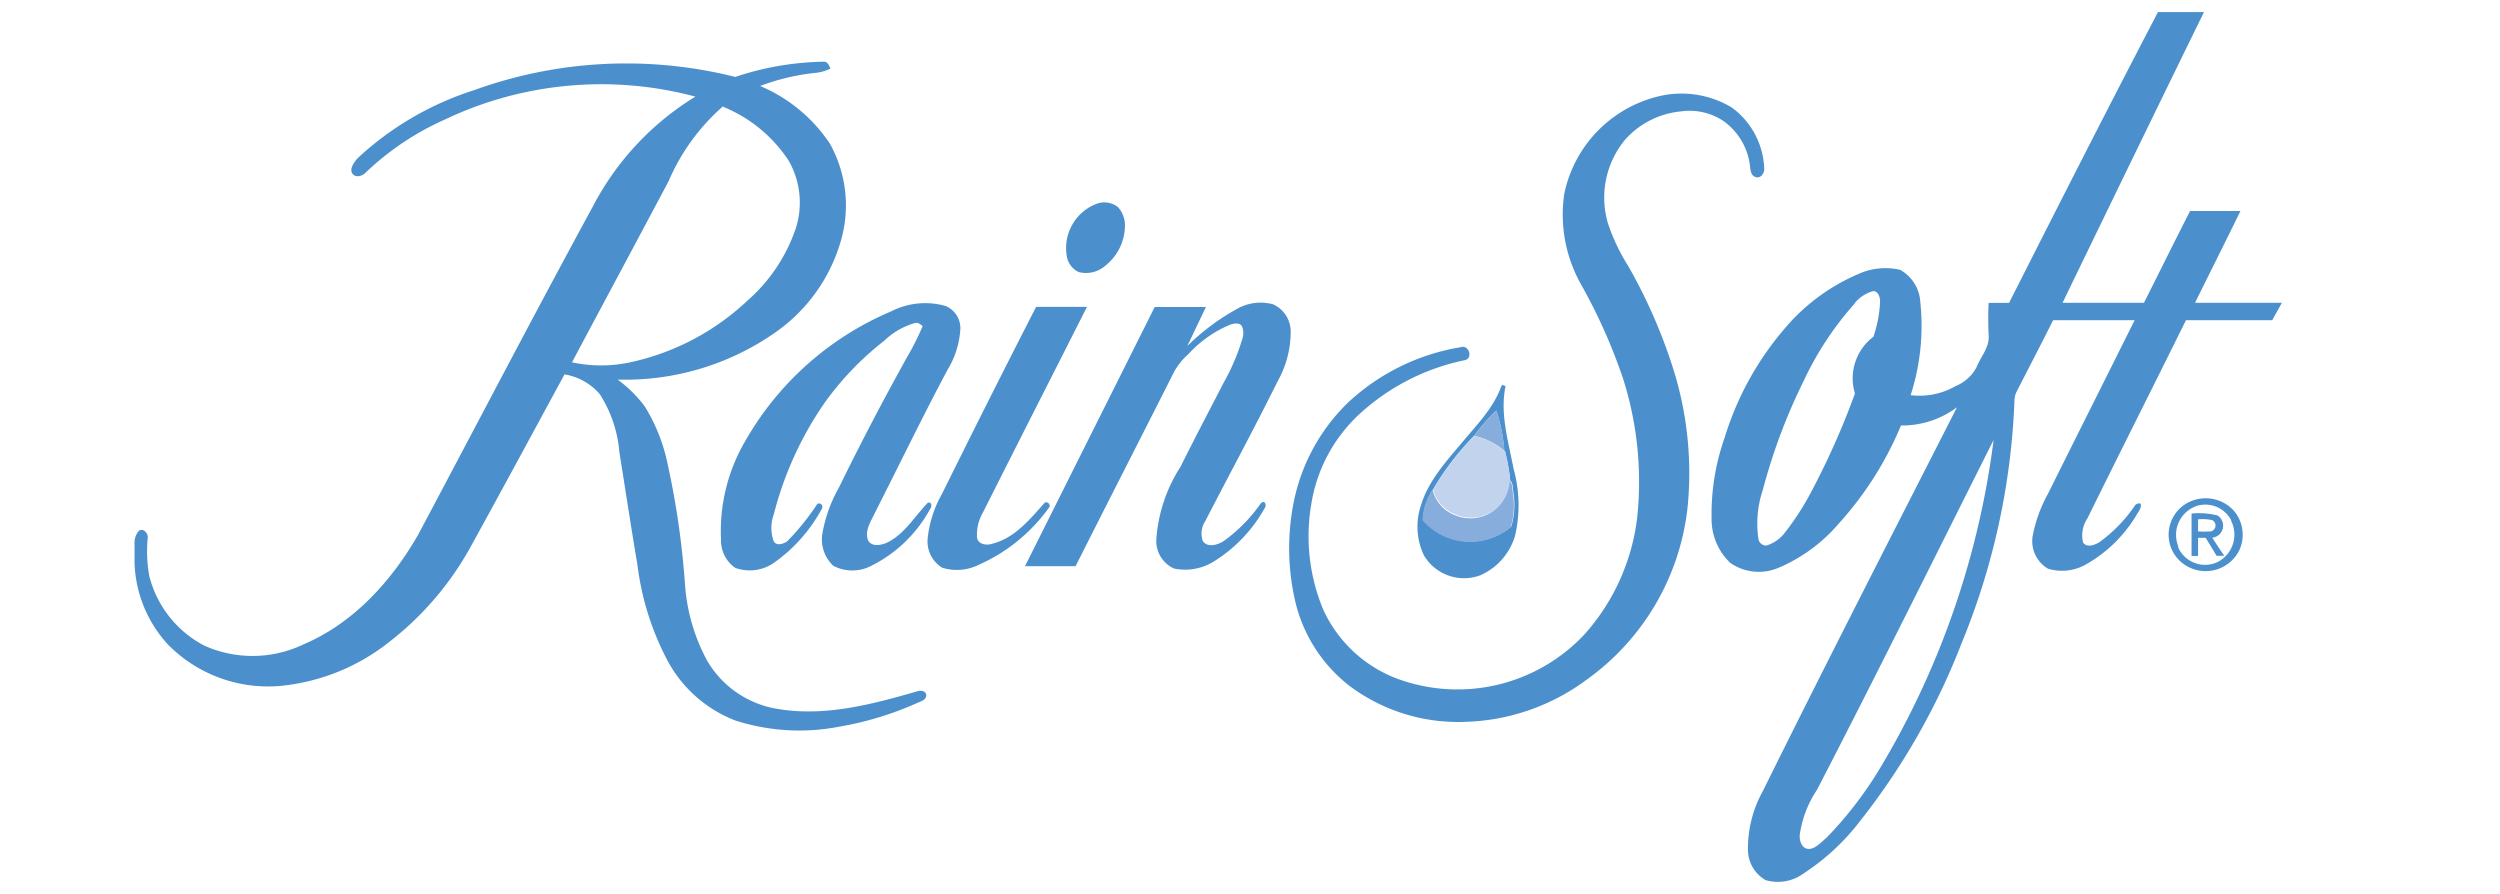 <svg xmlns="http://www.w3.org/2000/svg" viewBox="0 0 207 74"><title>RAIN SOFT LOGO</title><g id="f7976685-c958-42ac-a6ad-d5b7cf62c21a" data-name="Capa 2"><g id="26aacd82-a3fe-4599-9031-9431861328ed" data-name="Capa 1"><g id="79aaf75c-886c-4691-b393-0e951534992e" data-name="e5784610-bb9d-452b-adf4-82ec48eace8c"><g id="f56765a4-8a7b-4195-b047-b37aebb95171" data-name="412d550e-63ff-4c39-ac62-1a2b61c546a6"><path d="M178.68,1h3.81c-3.92,8-7.8,16-11.71,24.07h6.74c1.28-2.53,2.53-5.08,3.82-7.6h4.17c-1.24,2.54-2.51,5.06-3.76,7.6h7.19l-.8,1.44H181c-2.71,5.48-5.46,10.93-8.16,16.41a2.52,2.52,0,0,0-.36,2c.31.45.92.22,1.31,0a12.19,12.19,0,0,0,2.94-3,.44.44,0,0,1,.51-.22c.11.35-.17.64-.33.93a11.42,11.42,0,0,1-4.22,4.12,4,4,0,0,1-3.11.34,2.64,2.64,0,0,1-1.28-2.68,11.72,11.72,0,0,1,1.28-3.54c2.38-4.79,4.79-9.58,7.17-14.36H170c-1,2-2,3.92-3,5.87a1.63,1.63,0,0,0-.2.76,58.59,58.59,0,0,1-4.4,20.17A56.71,56.71,0,0,1,154,68a18.82,18.82,0,0,1-4.69,4.34,3.6,3.6,0,0,1-3.13.53,2.92,2.92,0,0,1-1.45-2.51,9.79,9.79,0,0,1,1.24-4.87c5.26-10.64,10.68-21.19,16.07-31.77a7.58,7.58,0,0,1-4.64,1.51,28.19,28.19,0,0,1-5.13,8.1,13.52,13.52,0,0,1-5,3.68,4.15,4.15,0,0,1-4-.4,5,5,0,0,1-1.55-3.72,18.93,18.93,0,0,1,1.08-6.65,25.08,25.08,0,0,1,5-9.07,16.37,16.37,0,0,1,6-4.45,5.45,5.45,0,0,1,3.53-.38A3.26,3.26,0,0,1,159,25a18.62,18.62,0,0,1-.8,7.72,6,6,0,0,0,3.72-.75,3.42,3.42,0,0,0,1.74-1.57c.35-.88,1.09-1.65,1-2.65a26.4,26.4,0,0,1,0-2.67h1.69C170.44,17,174.5,9,178.68,1M153.57,25.13a26.34,26.34,0,0,0-4.21,6.38,47.77,47.77,0,0,0-3.4,9.06,8.76,8.76,0,0,0-.37,4,.65.65,0,0,0,.67.6,3,3,0,0,0,1.55-1.1,21.64,21.64,0,0,0,2.12-3.27,64,64,0,0,0,3.66-8.22,4.31,4.31,0,0,1,1.53-4.7,10.42,10.42,0,0,0,.55-2.91c0-.35-.14-.84-.56-.87a3,3,0,0,0-1.54,1m-3.13,40.31a8.85,8.85,0,0,0-1.43,3.8c0,.46.19,1.05.73,1.08s1.06-.56,1.51-.94a31.71,31.71,0,0,0,4.57-6,70,70,0,0,0,9.25-26.92c-4.86,9.67-9.66,19.38-14.64,29Z" style="fill:#4b90cd"/><path d="M60.88,6.37a24.13,24.13,0,0,1,7.26-1.26c.36-.05.52.29.61.57a3.49,3.49,0,0,1-1.3.36,18.29,18.29,0,0,0-4.51,1.08,13,13,0,0,1,5.77,4.77,10.49,10.49,0,0,1,.9,8.1,13.94,13.94,0,0,1-5.39,7.52,21.68,21.68,0,0,1-13.08,3.92,10.55,10.55,0,0,1,2.24,2.21,14.64,14.64,0,0,1,1.88,4.69,69.2,69.2,0,0,1,1.46,10.08,15.47,15.47,0,0,0,1.83,6.29,8.26,8.26,0,0,0,5.85,4c3.9.66,7.82-.38,11.55-1.46.31-.12.79,0,.74.38s-.5.46-.8.61a26.86,26.86,0,0,1-6.35,1.93,17.36,17.36,0,0,1-8.65-.5,10.77,10.77,0,0,1-5.64-5,23,23,0,0,1-2.47-7.89c-.53-3.12-1-6.25-1.5-9.37a10.44,10.44,0,0,0-1.63-4.78A4.88,4.88,0,0,0,46.74,31c-2.55,4.7-5.09,9.41-7.67,14.09a25.51,25.51,0,0,1-6.76,8,17.14,17.14,0,0,1-9.17,3.71,11.64,11.64,0,0,1-9.25-3.45,10.49,10.49,0,0,1-2.75-6.75V44.82a1.52,1.52,0,0,1,.39-.9c.41-.18.76.28.7.66a11.21,11.21,0,0,0,.14,3.15,9,9,0,0,0,4.53,5.72,9.77,9.77,0,0,0,8.24-.1c4.14-1.76,7.29-5.25,9.49-9.09C39.47,35.16,44.24,26,49.14,17a23.21,23.21,0,0,1,8.44-9,30.15,30.15,0,0,0-20.75,1.9,23,23,0,0,0-6.55,4.39c-.27.3-.86.46-1.11.07s.15-.93.44-1.26a25.54,25.54,0,0,1,9.66-5.64A37,37,0,0,1,60.88,6.37m-1,2.42A17.29,17.29,0,0,0,55.36,15c-2.65,5-5.34,10-8,15a11.44,11.44,0,0,0,4.82,0,20.42,20.42,0,0,0,9.72-5.12,13.83,13.83,0,0,0,4-6,7,7,0,0,0-.6-5.58,11.82,11.82,0,0,0-5.43-4.46Z" style="fill:#4b90cd"/><path d="M137.67,7.9a8.08,8.08,0,0,1,5.72,1A6.56,6.56,0,0,1,146.08,14c0,.36-.28.77-.68.67s-.46-.52-.49-.84a5.33,5.33,0,0,0-2.18-3.79,5.05,5.05,0,0,0-3.59-.81,7.07,7.07,0,0,0-4.55,2.3,7.51,7.51,0,0,0-1.44,7A16.14,16.14,0,0,0,134.8,22a43.74,43.74,0,0,1,3.68,8.34,28.68,28.68,0,0,1,1.24,11.77,20.25,20.25,0,0,1-8.43,14.23,17.66,17.66,0,0,1-10,3.43,15,15,0,0,1-9.58-3,12.49,12.49,0,0,1-4.39-6.67,19.47,19.47,0,0,1-.24-8.32,15.81,15.81,0,0,1,4.54-8.45,17.93,17.93,0,0,1,9.32-4.58c.67-.24,1.06.89.36,1.07a18.34,18.34,0,0,0-8.73,4.46,12.91,12.91,0,0,0-4,7.49,15.79,15.79,0,0,0,1,8.72,11,11,0,0,0,6,5.66,14.41,14.41,0,0,0,15.65-3.65,17.65,17.65,0,0,0,4.34-9.65,28.2,28.2,0,0,0-1.17-11.5,45.88,45.88,0,0,0-3.53-7.89,11.79,11.79,0,0,1-1.34-7.4A10.48,10.48,0,0,1,137.67,7.9Z" style="fill:#4b90cd"/><path d="M90.76,16.89a1.82,1.82,0,0,1,1.82.27,2.28,2.28,0,0,1,.56,1.71A4.26,4.26,0,0,1,91.52,22a2.42,2.42,0,0,1-2.19.53,1.73,1.73,0,0,1-1-1.33A3.92,3.92,0,0,1,90.76,16.89Z" style="fill:#4b90cd"/><path d="M73.79,25.78a6.19,6.19,0,0,1,4.52-.44,2,2,0,0,1,1.21,1.86,7.31,7.31,0,0,1-1.07,3.43c-2.08,3.91-4,7.87-6,11.82-.32.69-.86,1.45-.59,2.25.27.58,1,.47,1.52.26,1.5-.69,2.34-2.2,3.45-3.34.35-.07.34.34.18.53a11.25,11.25,0,0,1-4.87,4.7,3.4,3.4,0,0,1-3.14,0,3,3,0,0,1-.92-2.59,11.82,11.82,0,0,1,1.4-3.92c1.76-3.61,3.63-7.17,5.58-10.69A23.52,23.52,0,0,0,76.4,27c-.19-.14-.39-.33-.65-.25a6,6,0,0,0-2.52,1.45,24.85,24.85,0,0,0-5,5.22,28.67,28.67,0,0,0-4.16,9.17,3.24,3.24,0,0,0,0,2.24c.26.4.8.2,1.1,0a20.16,20.16,0,0,0,2.48-3.07c.28-.24.57.14.38.4a13,13,0,0,1-3.81,4.34,3.52,3.52,0,0,1-3.34.52,2.75,2.75,0,0,1-1.18-2.37,14.74,14.74,0,0,1,2-8.12A25.22,25.22,0,0,1,73.79,25.78Z" style="fill:#4b90cd"/><path d="M102.42,25.58a3.92,3.92,0,0,1,3-.38,2.48,2.48,0,0,1,1.45,2.21,8.41,8.41,0,0,1-1.08,4.16c-1.93,3.89-4,7.71-6,11.59a1.85,1.85,0,0,0-.19,1.65c.4.56,1.2.31,1.71,0a13,13,0,0,0,3.09-3.14c.35-.32.51.19.3.43a12.11,12.11,0,0,1-4.18,4.38,4.48,4.48,0,0,1-3.32.59,2.5,2.5,0,0,1-1.45-2.51,12.74,12.74,0,0,1,2-5.92c1.15-2.32,2.36-4.6,3.54-6.9a17.72,17.72,0,0,0,1.55-3.6,1.56,1.56,0,0,0,0-1.12c-.22-.35-.7-.23-1-.13a9.78,9.78,0,0,0-3.44,2.43,5.49,5.49,0,0,0-1.16,1.42c-2.72,5.39-5.47,10.75-8.18,16.14H84.87L95.61,25.42h4.24l-1.54,3.23A18.65,18.65,0,0,1,102.42,25.58Z" style="fill:#4b90cd"/><path d="M78,40.89q3.84-7.77,7.79-15.48H90c-2.87,5.68-5.76,11.35-8.6,17a3.68,3.68,0,0,0-.5,2.12c.11.56.8.65,1.26.49,1.84-.46,3.1-2,4.28-3.33.24-.3.66.13.38.39a14.22,14.22,0,0,1-5.77,4.68A4.06,4.06,0,0,1,78,47a2.56,2.56,0,0,1-1.19-2.42A9.44,9.44,0,0,1,78,40.89Z" style="fill:#4b90cd"/><path d="M124.32,32l.06-.14.28.11c-.48,2.3.24,4.59.66,6.83a11.26,11.26,0,0,1,.14,5.51,5.17,5.17,0,0,1-2.88,3.32A3.86,3.86,0,0,1,117.91,46a5.52,5.52,0,0,1-.24-4.2c.61-2,2.1-3.63,3.44-5.22,1.2-1.44,2.58-2.83,3.21-4.64m-2.25,4.13a22.81,22.81,0,0,0-3.41,4.45,4.84,4.84,0,0,0-.84,2.51,5.21,5.21,0,0,0,7.32.56,6.48,6.48,0,0,0,.16-2.88c-.06-.31,0-.69-.26-.92a15.5,15.5,0,0,0-.43-2.42h-.05A14.83,14.83,0,0,0,123.9,34a13.65,13.65,0,0,0-1.83,2.08Z" style="fill:#4b90cd"/><path d="M122.07,36.09a13.65,13.65,0,0,1,1.84-2.1,14.83,14.83,0,0,1,.66,3.35A5.7,5.7,0,0,0,122.07,36.09Z" style="fill:#86addc"/><path d="M118.66,40.54a22.81,22.81,0,0,1,3.41-4.45,5.7,5.7,0,0,1,2.5,1.28h.05a15.5,15.5,0,0,1,.43,2.42,3.26,3.26,0,0,1-4.51,2.82A3,3,0,0,1,118.66,40.54Z" style="fill:#c2d4ed"/><path d="M125,39.83c.26.23.2.61.26.92a6.48,6.48,0,0,1-.16,2.88,5.21,5.21,0,0,1-7.32-.56,4.84,4.84,0,0,1,.84-2.51,3,3,0,0,0,1.88,2.11,3.26,3.26,0,0,0,4.5-2.84Z" style="fill:#86addc"/><path d="M181.76,41.38a3.14,3.14,0,0,1,3.23.94,3.06,3.06,0,0,1,.38,3.33,3.11,3.11,0,0,1-4.21,1.27l-.13-.07a3,3,0,0,1,.73-5.47m0,.56a2.53,2.53,0,0,0-1.4,3.29l0,.11a2.44,2.44,0,0,0,3.23,1.21,2.55,2.55,0,0,0,1.15-3.42l0-.06a2.42,2.42,0,0,0-3-1.13Z" style="fill:#4b90cd"/><path d="M181.48,42.52a6.27,6.27,0,0,1,2.13.16,1,1,0,0,1-.44,1.84c.33.5.65,1,1,1.5h-.64c-.29-.5-.6-1-.9-1.49H182q0,.75,0,1.5h-.54V42.54M182,43v1a8.91,8.91,0,0,0,1.05,0,.5.5,0,0,0,.13-.93A3.88,3.88,0,0,0,182,43Z" style="fill:#4b90cd"/></g></g><rect width="207" height="74" style="fill:none"/></g></g></svg>